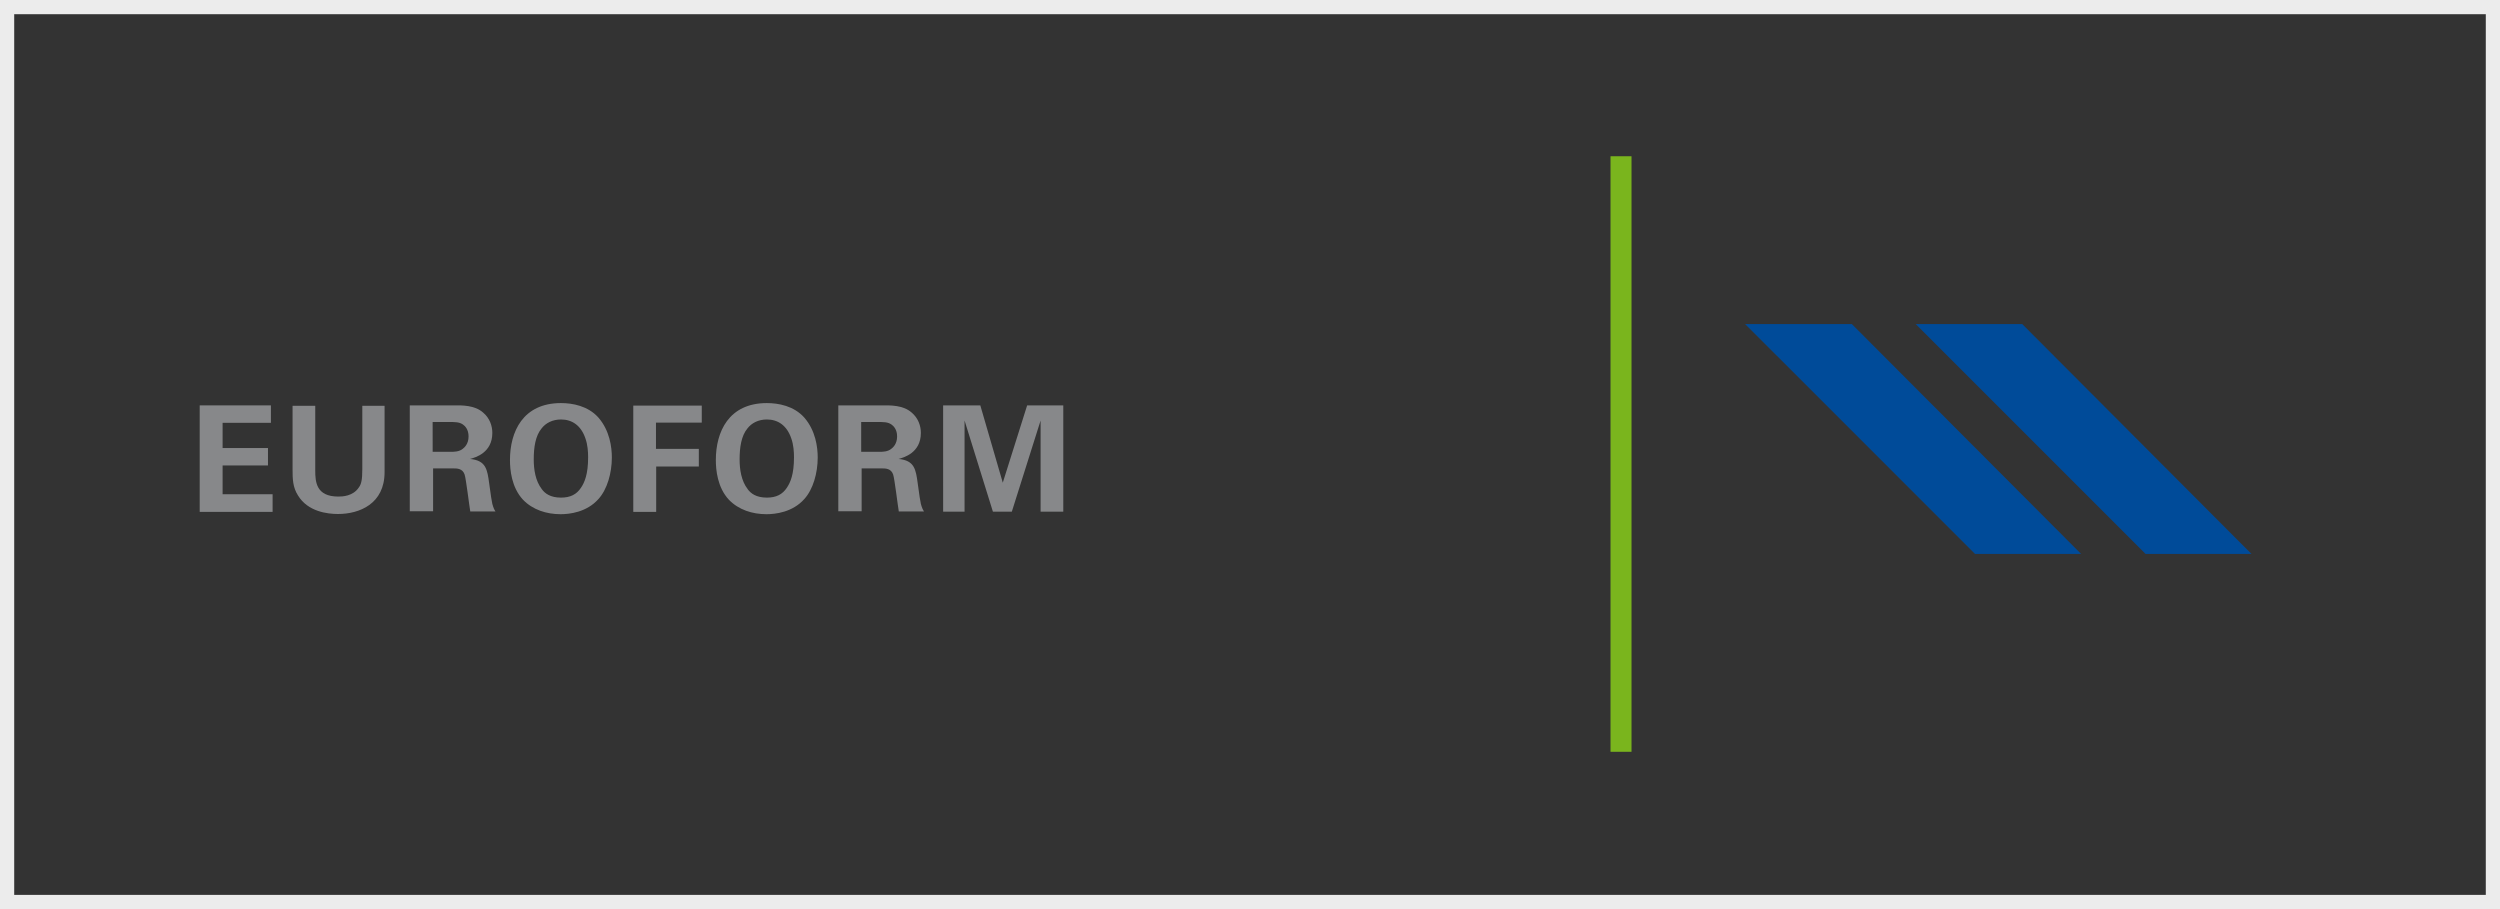 <svg height="64" viewBox="0 0 176 64" width="176" xmlns="http://www.w3.org/2000/svg"><rect x="0" y="0" width="176" height="64" fill="#333333" stroke="none"/><g fill="none" fill-rule="evenodd"><g fill-rule="nonzero"><g transform="translate(14 22.683)"><path d="m137.047 16.312h7.454l-16.135-16.179h-7.498z" fill="#004b99"/><path d="m125.039 16.312h7.468l-16.135-16.179h-7.513z" fill="#004b99"/><g fill="#87888a"><path d="m.059 5.856h5.013v1.227h-3.401v1.775h3.194v1.227h-3.194v2.026h3.52v1.242h-5.132z"/><path d="m8.193 5.871v4.555c0 .813.059 1.849 1.627 1.849.266 0 1.035-.015 1.449-.651.163-.222.237-.518.237-1.272v-4.466h1.568v4.673c0 2.233-1.775 2.943-3.283 2.943-.739 0-2.115-.163-2.81-1.301-.37-.577-.385-1.154-.385-1.849v-4.466h1.597z"/><path d="m14.877 5.856h2.869c.828-.015 1.671-.015 2.263.503.473.399.651.946.651 1.435 0 1.405-1.198 1.73-1.568 1.834 1.124.104 1.213.739 1.346 1.715.118.887.177 1.242.222 1.449.089.325.148.414.222.532h-1.775c-.074-.414-.296-2.307-.399-2.603-.148-.429-.532-.429-.813-.429h-1.405v3.017h-1.642v-7.454zm1.582 3.268h1.301c.192 0 .562 0 .813-.207.118-.089.414-.34.414-.873 0-.503-.251-.739-.399-.843-.251-.177-.547-.177-1.05-.177h-1.08z"/><path d="m25.496 5.694c.799 0 1.893.192 2.632 1.02.799.917.946 2.085.946 2.81 0 1.094-.325 2.248-.946 2.928-.828.932-2.041 1.065-2.662 1.065-.991 0-1.967-.311-2.647-1.02-.813-.873-.917-2.115-.917-2.795 0-1.982.902-4.008 3.594-4.008zm-1.361 6.049c.222.311.606.606 1.361.606.651 0 1.094-.222 1.405-.695.251-.37.503-.946.503-2.144 0-.37-.03-.887-.192-1.331-.311-.917-.946-1.331-1.715-1.331-.606 0-1.08.251-1.375.636-.429.518-.547 1.331-.547 2.174 0 .71.118 1.508.562 2.085z"/><path d="m30.583 5.871h4.821v1.198h-3.224v1.849h3.017v1.242h-3.002v3.194h-1.612z"/><path d="m39.989 5.694c.799 0 1.893.192 2.632 1.02.799.917.946 2.085.946 2.81 0 1.094-.325 2.248-.946 2.928-.828.932-2.041 1.065-2.662 1.065-.991 0-1.967-.311-2.647-1.02-.813-.873-.917-2.115-.917-2.795 0-1.982.902-4.008 3.594-4.008zm-1.361 6.049c.222.311.606.606 1.361.606.651 0 1.094-.222 1.405-.695.251-.37.503-.946.503-2.144 0-.37-.03-.887-.192-1.331-.311-.917-.946-1.331-1.715-1.331-.606 0-1.08.251-1.375.636-.429.518-.547 1.331-.547 2.174 0 .71.118 1.508.562 2.085z"/><path d="m45.046 5.856h2.869c.828-.015 1.671-.015 2.263.503.473.399.651.946.651 1.435 0 1.405-1.198 1.73-1.568 1.834 1.124.104 1.213.739 1.346 1.715.118.887.177 1.242.222 1.449.089.325.148.414.222.532h-1.775c-.074-.414-.296-2.307-.399-2.603-.148-.429-.532-.429-.813-.429h-1.405v3.017h-1.642v-7.454zm1.582 3.268h1.301c.192 0 .562 0 .813-.207.118-.089.414-.34.414-.873 0-.503-.251-.739-.399-.843-.251-.177-.547-.177-1.05-.177h-1.08z"/><path d="m52.396 5.856h2.618l1.582 5.442 1.715-5.442h2.544v7.483h-1.597v-6.418l-2.026 6.418h-1.331l-1.996-6.418v6.418h-1.508z"/></g></g><path d="m113.38 11h1.479v41.926h-1.479z" fill="#7ab51d"/></g><path d="m.5.5h175v63h-175z" stroke="#ececec"/></g></svg>